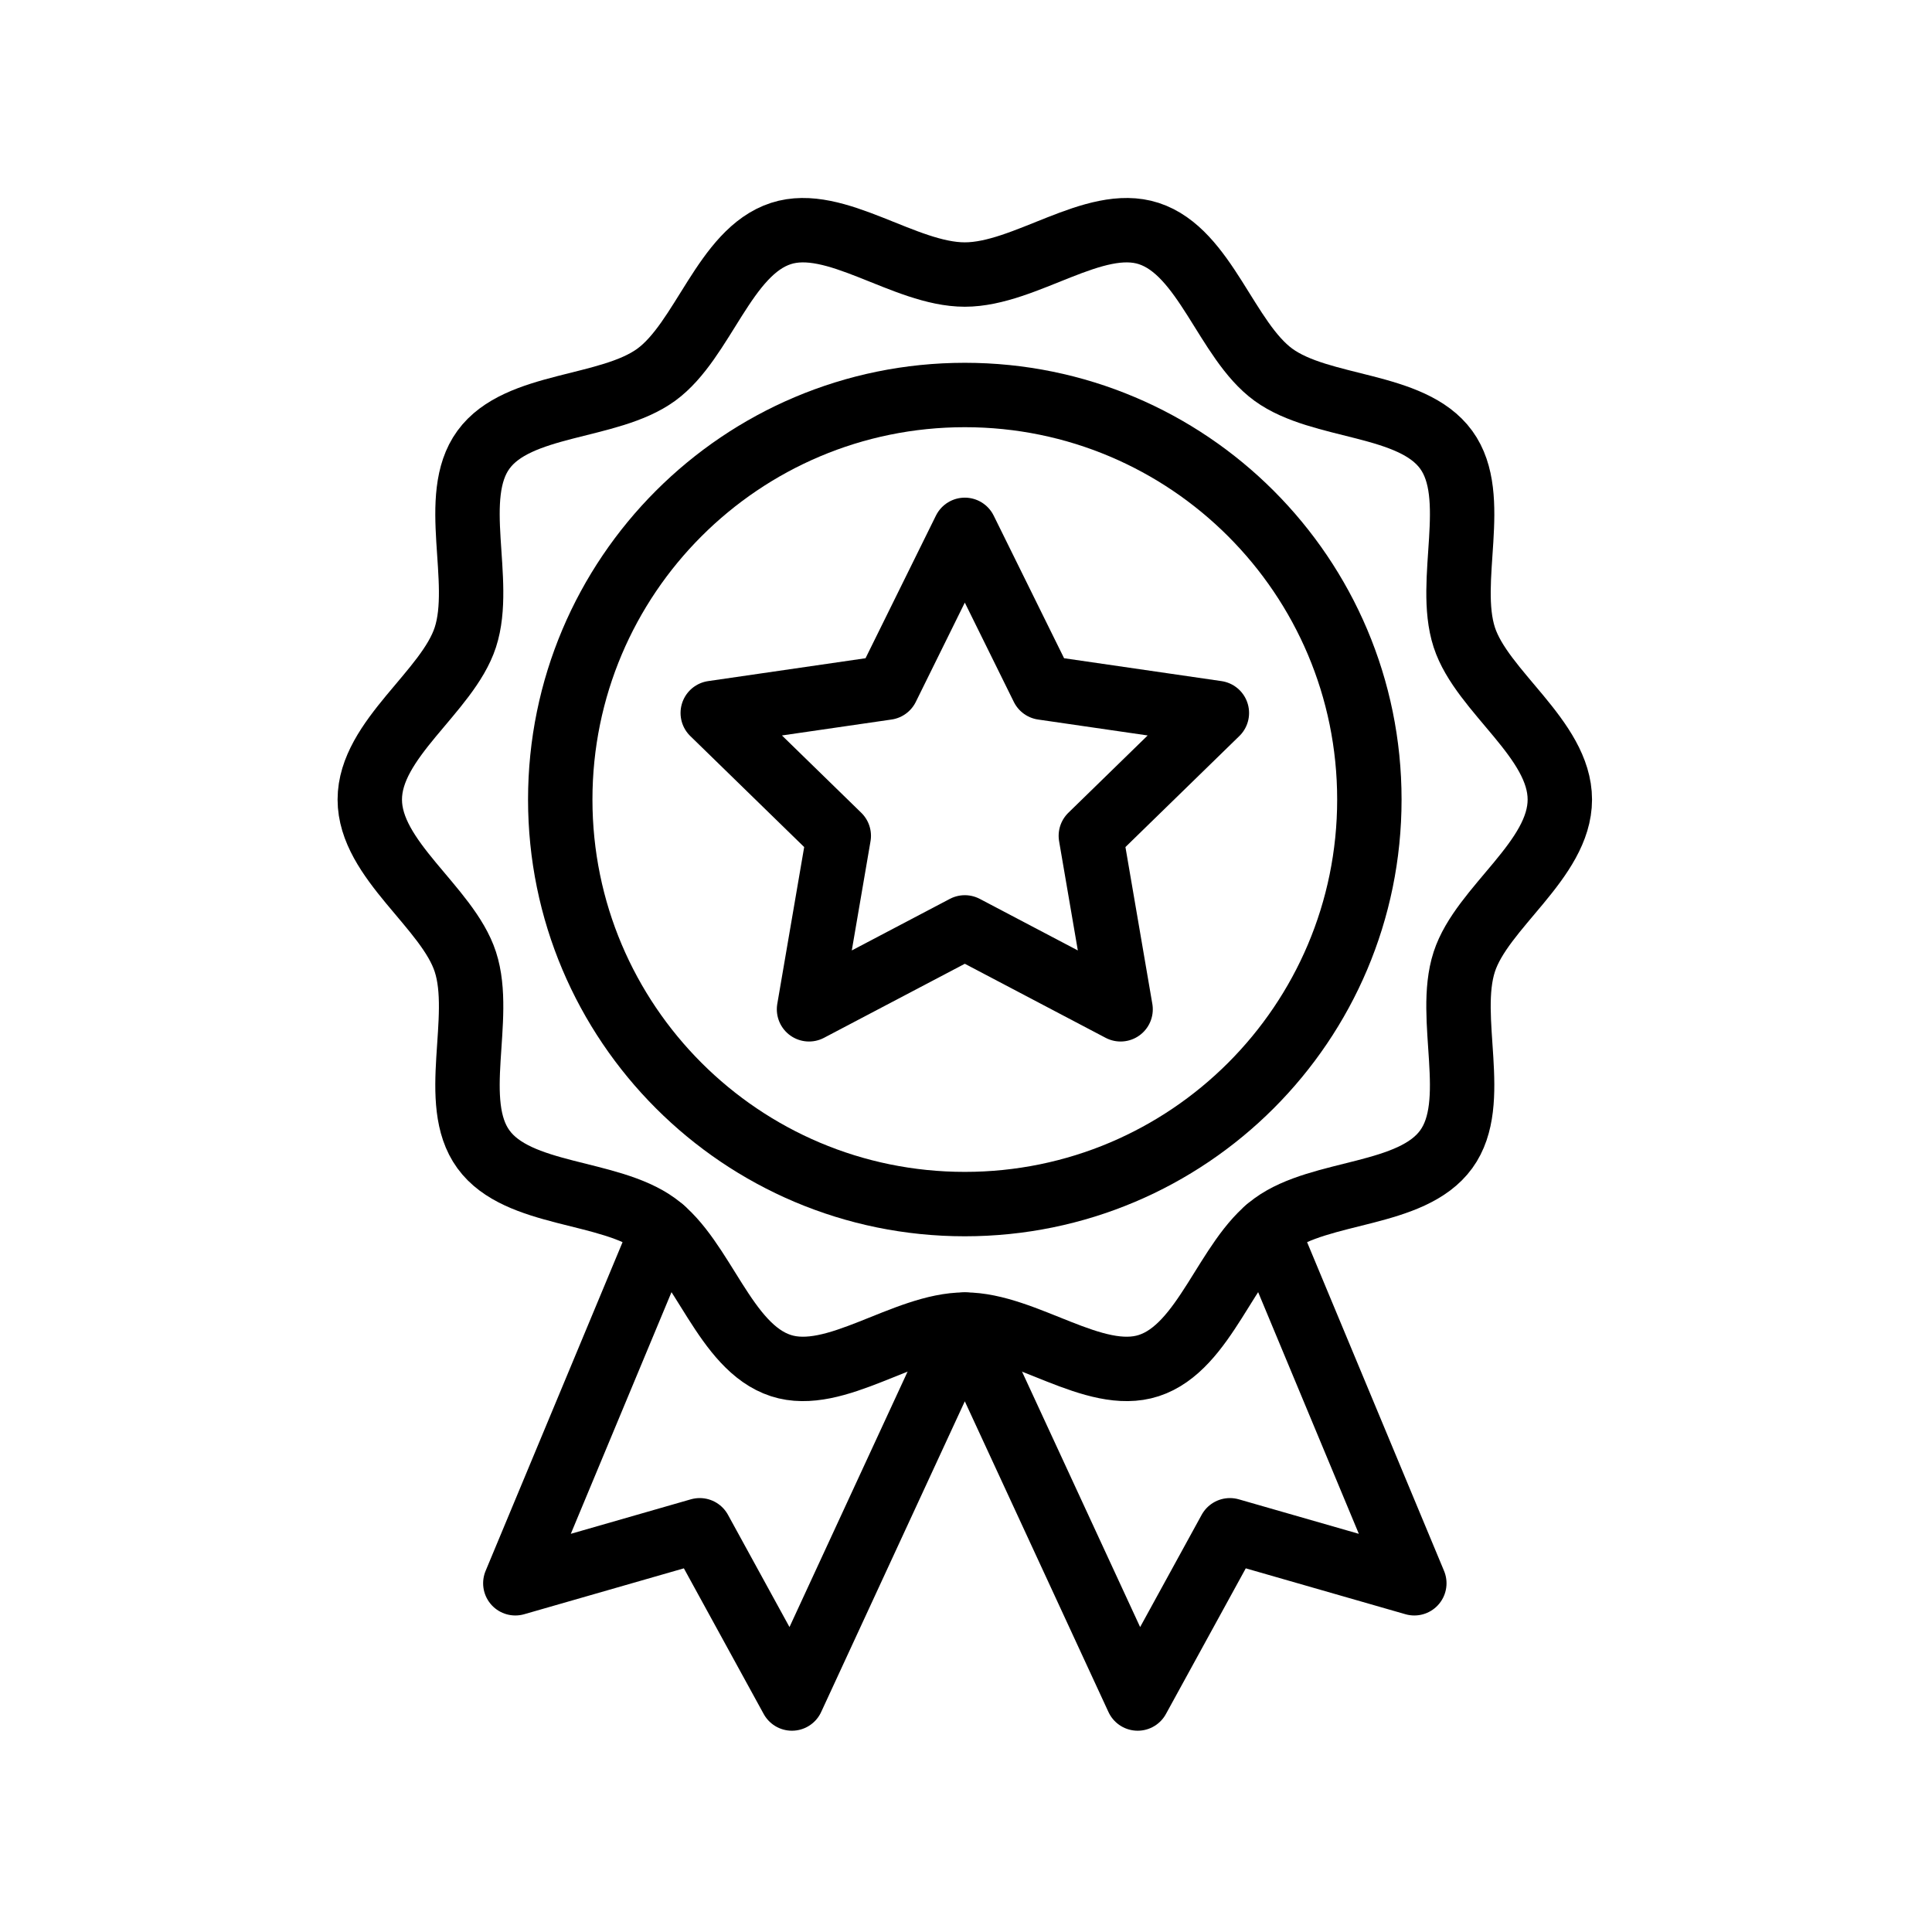 <svg xmlns="http://www.w3.org/2000/svg" fill="none" viewBox="0 0 60 60" height="60" width="60">
<path stroke-linejoin="round" stroke-linecap="round" stroke-miterlimit="10" stroke-width="2" stroke="black" d="M20.581 38.184L16.004 49.17L21.731 47.524L24.594 52.749L29.963 41.136L35.332 52.749L38.196 47.524L43.923 49.17L39.346 38.184"></path>
<path stroke-linejoin="round" stroke-linecap="round" stroke-miterlimit="10" stroke-width="2" stroke="black" d="M11.484 24.831C11.484 22.954 13.902 21.483 14.452 19.791C15.022 18.036 13.95 15.428 15.013 13.968C16.086 12.493 18.905 12.711 20.38 11.638C21.84 10.575 22.497 7.821 24.252 7.252C25.944 6.702 28.087 8.526 29.963 8.526C31.839 8.526 33.982 6.702 35.675 7.252C37.429 7.822 38.086 10.575 39.547 11.638C41.022 12.712 43.84 12.493 44.913 13.968C45.976 15.428 44.905 18.036 45.474 19.791C46.024 21.483 48.442 22.954 48.442 24.831C48.442 26.707 46.024 28.178 45.474 29.871C44.904 31.625 45.976 34.233 44.913 35.693C43.84 37.169 41.022 36.95 39.547 38.023C38.086 39.086 37.429 41.84 35.675 42.41C33.982 42.959 31.839 41.136 29.963 41.136C28.087 41.136 25.945 42.959 24.252 42.41C22.497 41.84 21.84 39.086 20.38 38.023C18.905 36.95 16.086 37.169 15.013 35.693C13.95 34.233 15.022 31.625 14.452 29.871C13.902 28.178 11.484 26.707 11.484 24.831Z"></path>
<path stroke-linejoin="round" stroke-linecap="round" stroke-miterlimit="10" stroke-width="2" stroke="black" d="M29.963 37.394C36.902 37.394 42.527 31.769 42.527 24.831C42.527 17.892 36.902 12.267 29.963 12.267C23.024 12.267 17.399 17.892 17.399 24.831C17.399 31.769 23.024 37.394 29.963 37.394Z"></path>
<path stroke-linejoin="round" stroke-linecap="round" stroke-miterlimit="10" stroke-width="2" stroke="black" d="M29.963 16.455L32.382 21.356L37.791 22.142L33.877 25.957L34.801 31.345L29.963 28.801L25.125 31.345L26.049 25.957L22.135 22.142L27.544 21.356L29.963 16.455Z"></path>
</svg>
